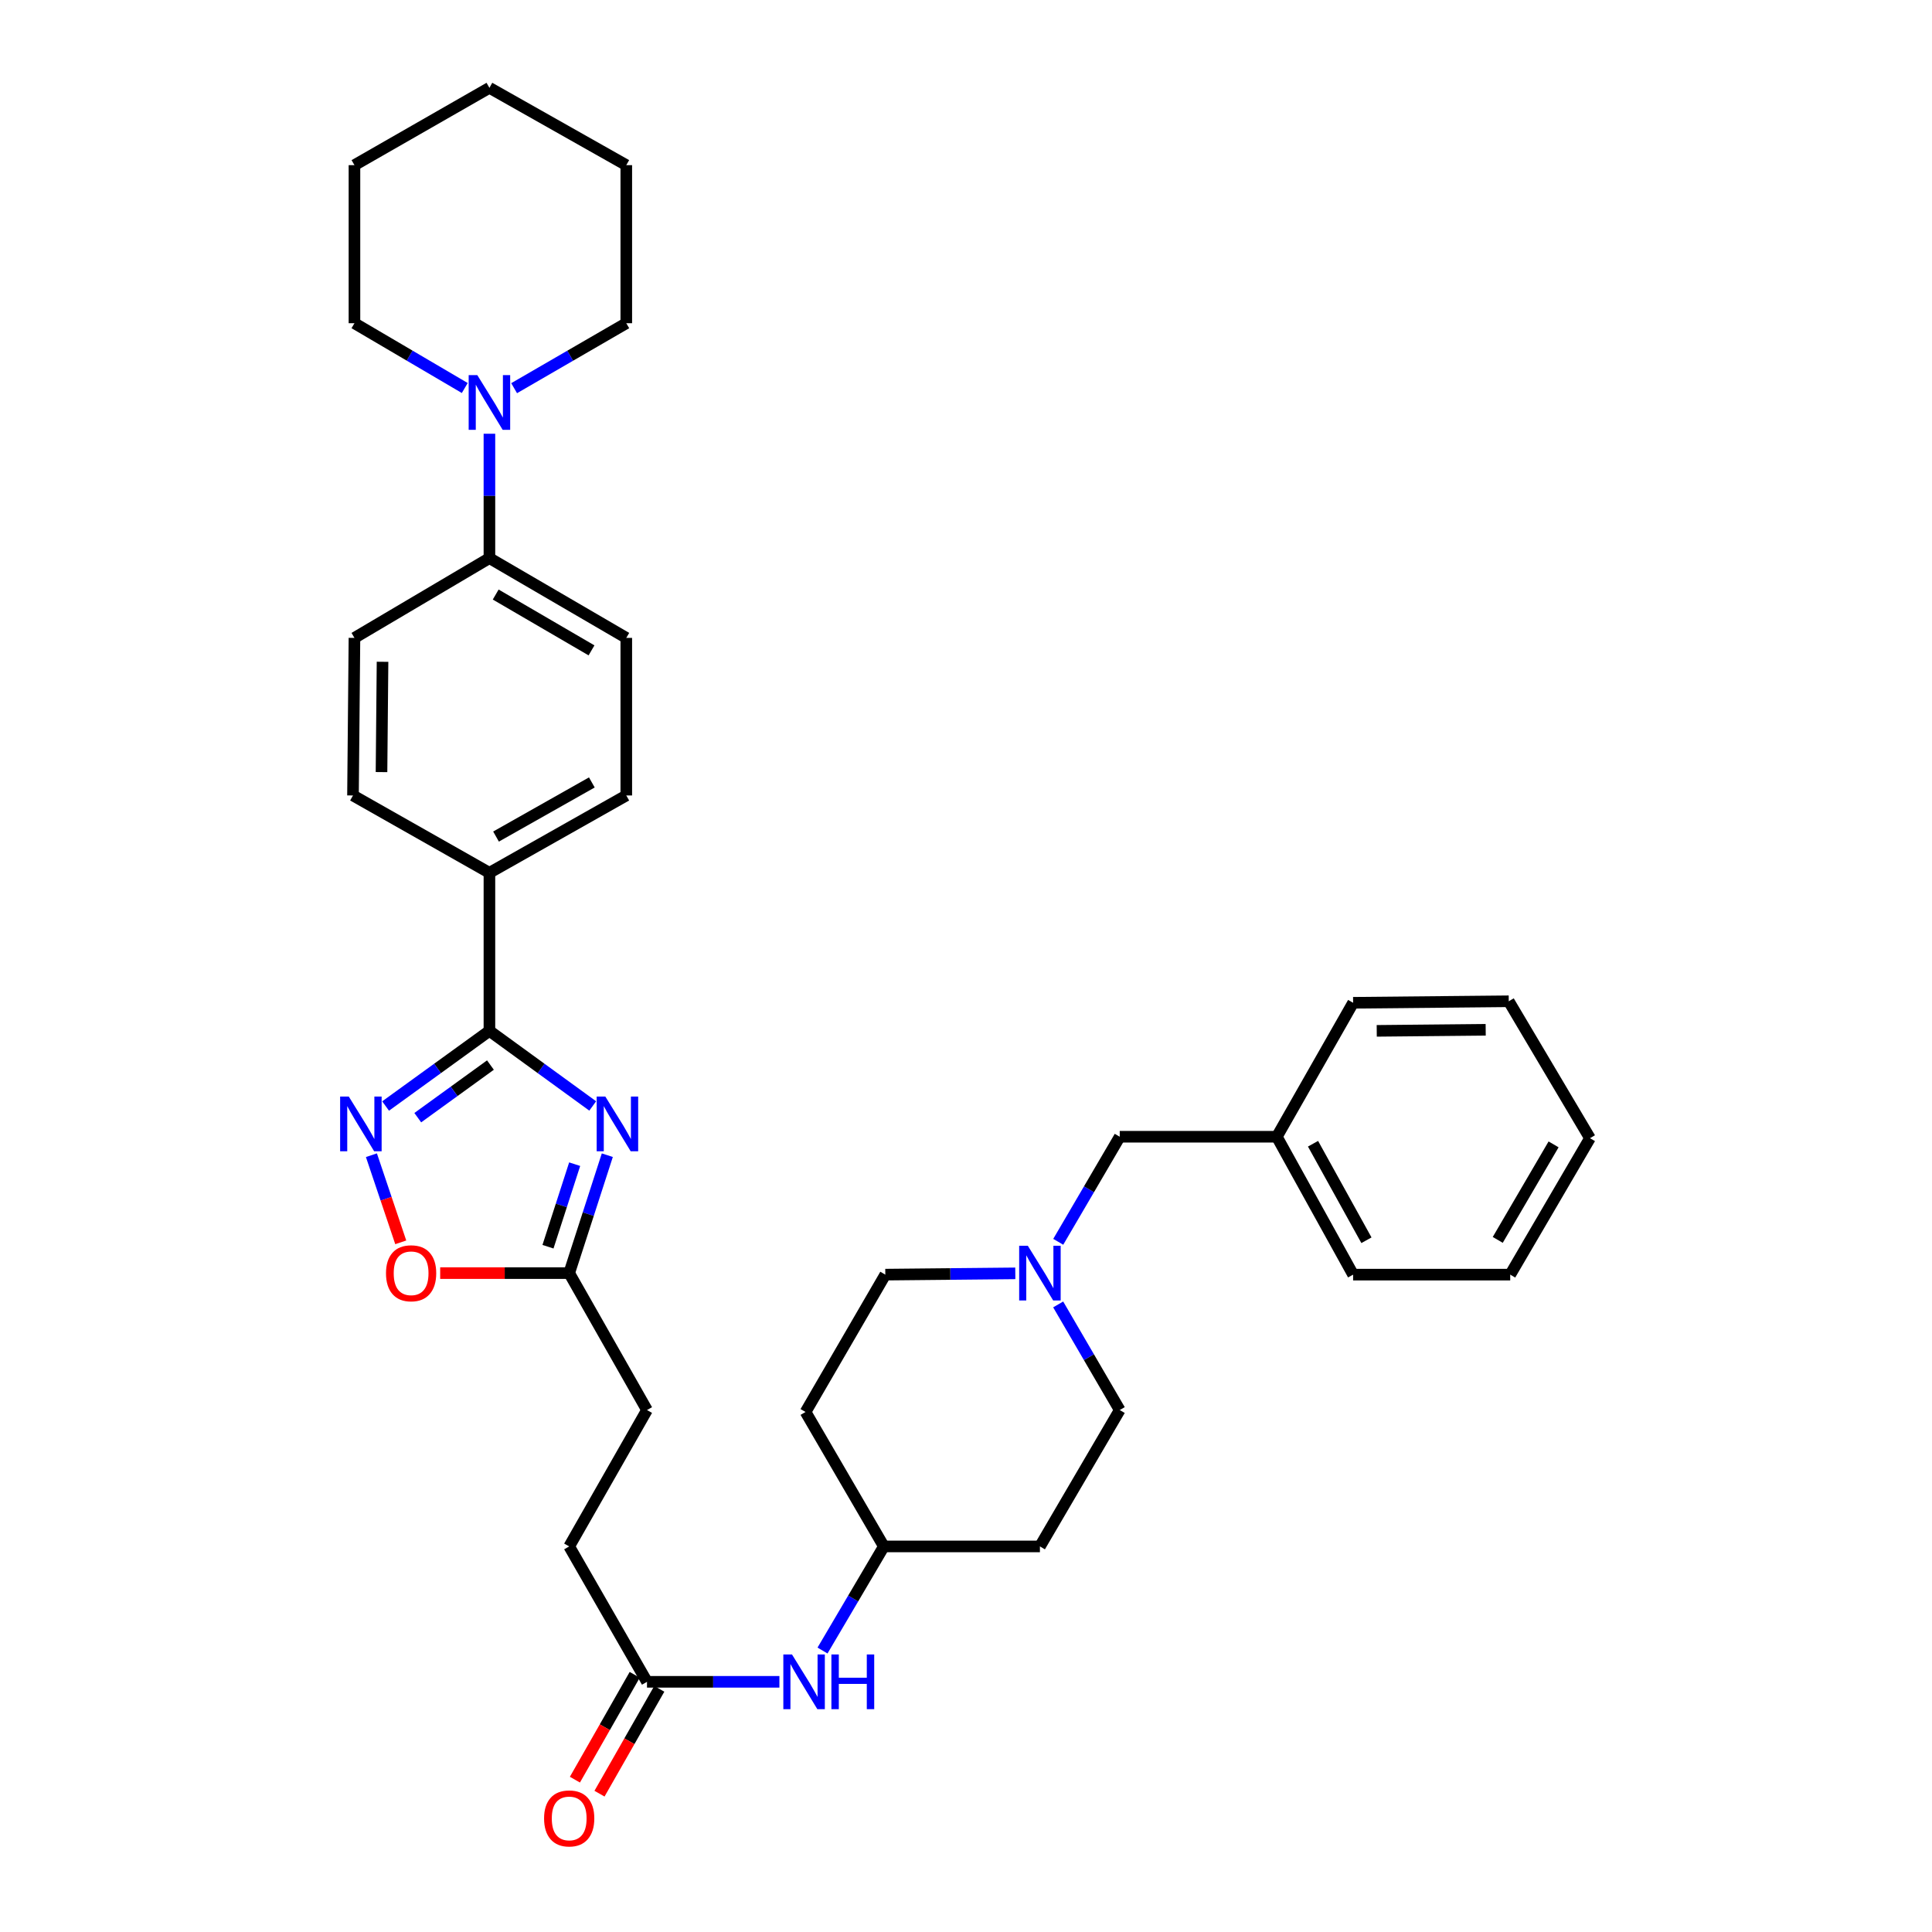 <?xml version='1.0' encoding='iso-8859-1'?>
<svg version='1.1' baseProfile='full'
              xmlns='http://www.w3.org/2000/svg'
                      xmlns:rdkit='http://www.rdkit.org/xml'
                      xmlns:xlink='http://www.w3.org/1999/xlink'
                  xml:space='preserve'
width='1000px' height='1000px' viewBox='0 0 1000 1000'>
<!-- END OF HEADER -->
<rect style='opacity:1.0;fill:#FFFFFF;stroke:none' width='1000' height='1000' x='0' y='0'> </rect>
<path class='bond-0' d='M 306.79,572.441 L 280.057,553.006' style='fill:none;fill-rule:evenodd;stroke:#0000FF;stroke-width:6px;stroke-linecap:butt;stroke-linejoin:miter;stroke-opacity:1' />
<path class='bond-0' d='M 280.057,553.006 L 253.323,533.572' style='fill:none;fill-rule:evenodd;stroke:#000000;stroke-width:6px;stroke-linecap:butt;stroke-linejoin:miter;stroke-opacity:1' />
<path class='bond-2' d='M 314.344,597.926 L 304.478,628.443' style='fill:none;fill-rule:evenodd;stroke:#0000FF;stroke-width:6px;stroke-linecap:butt;stroke-linejoin:miter;stroke-opacity:1' />
<path class='bond-2' d='M 304.478,628.443 L 294.612,658.96' style='fill:none;fill-rule:evenodd;stroke:#000000;stroke-width:6px;stroke-linecap:butt;stroke-linejoin:miter;stroke-opacity:1' />
<path class='bond-2' d='M 297.447,602.575 L 290.541,623.937' style='fill:none;fill-rule:evenodd;stroke:#0000FF;stroke-width:6px;stroke-linecap:butt;stroke-linejoin:miter;stroke-opacity:1' />
<path class='bond-2' d='M 290.541,623.937 L 283.635,645.299' style='fill:none;fill-rule:evenodd;stroke:#000000;stroke-width:6px;stroke-linecap:butt;stroke-linejoin:miter;stroke-opacity:1' />
<path class='bond-1' d='M 253.323,533.572 L 226.455,553.024' style='fill:none;fill-rule:evenodd;stroke:#000000;stroke-width:6px;stroke-linecap:butt;stroke-linejoin:miter;stroke-opacity:1' />
<path class='bond-1' d='M 226.455,553.024 L 199.586,572.475' style='fill:none;fill-rule:evenodd;stroke:#0000FF;stroke-width:6px;stroke-linecap:butt;stroke-linejoin:miter;stroke-opacity:1' />
<path class='bond-1' d='M 253.852,551.272 L 235.044,564.888' style='fill:none;fill-rule:evenodd;stroke:#000000;stroke-width:6px;stroke-linecap:butt;stroke-linejoin:miter;stroke-opacity:1' />
<path class='bond-1' d='M 235.044,564.888 L 216.236,578.504' style='fill:none;fill-rule:evenodd;stroke:#0000FF;stroke-width:6px;stroke-linecap:butt;stroke-linejoin:miter;stroke-opacity:1' />
<path class='bond-6' d='M 253.323,533.572 L 253.323,451.759' style='fill:none;fill-rule:evenodd;stroke:#000000;stroke-width:6px;stroke-linecap:butt;stroke-linejoin:miter;stroke-opacity:1' />
<path class='bond-34' d='M 192.246,597.934 L 199.837,620.482' style='fill:none;fill-rule:evenodd;stroke:#0000FF;stroke-width:6px;stroke-linecap:butt;stroke-linejoin:miter;stroke-opacity:1' />
<path class='bond-34' d='M 199.837,620.482 L 207.428,643.03' style='fill:none;fill-rule:evenodd;stroke:#FF0000;stroke-width:6px;stroke-linecap:butt;stroke-linejoin:miter;stroke-opacity:1' />
<path class='bond-3' d='M 294.612,658.96 L 261.225,658.96' style='fill:none;fill-rule:evenodd;stroke:#000000;stroke-width:6px;stroke-linecap:butt;stroke-linejoin:miter;stroke-opacity:1' />
<path class='bond-3' d='M 261.225,658.96 L 227.837,658.96' style='fill:none;fill-rule:evenodd;stroke:#FF0000;stroke-width:6px;stroke-linecap:butt;stroke-linejoin:miter;stroke-opacity:1' />
<path class='bond-21' d='M 294.612,658.96 L 334.884,729.836' style='fill:none;fill-rule:evenodd;stroke:#000000;stroke-width:6px;stroke-linecap:butt;stroke-linejoin:miter;stroke-opacity:1' />
<path class='bond-4' d='M 253.323,224.505 L 253.323,256.694' style='fill:none;fill-rule:evenodd;stroke:#0000FF;stroke-width:6px;stroke-linecap:butt;stroke-linejoin:miter;stroke-opacity:1' />
<path class='bond-4' d='M 253.323,256.694 L 253.323,288.883' style='fill:none;fill-rule:evenodd;stroke:#000000;stroke-width:6px;stroke-linecap:butt;stroke-linejoin:miter;stroke-opacity:1' />
<path class='bond-24' d='M 266.11,200.924 L 295.139,184.11' style='fill:none;fill-rule:evenodd;stroke:#0000FF;stroke-width:6px;stroke-linecap:butt;stroke-linejoin:miter;stroke-opacity:1' />
<path class='bond-24' d='M 295.139,184.11 L 324.167,167.295' style='fill:none;fill-rule:evenodd;stroke:#000000;stroke-width:6px;stroke-linecap:butt;stroke-linejoin:miter;stroke-opacity:1' />
<path class='bond-25' d='M 240.558,200.833 L 212.011,184.064' style='fill:none;fill-rule:evenodd;stroke:#0000FF;stroke-width:6px;stroke-linecap:butt;stroke-linejoin:miter;stroke-opacity:1' />
<path class='bond-25' d='M 212.011,184.064 L 183.464,167.295' style='fill:none;fill-rule:evenodd;stroke:#000000;stroke-width:6px;stroke-linecap:butt;stroke-linejoin:miter;stroke-opacity:1' />
<path class='bond-5' d='M 547.709,675.171 L 563.641,702.504' style='fill:none;fill-rule:evenodd;stroke:#0000FF;stroke-width:6px;stroke-linecap:butt;stroke-linejoin:miter;stroke-opacity:1' />
<path class='bond-5' d='M 563.641,702.504 L 579.573,729.836' style='fill:none;fill-rule:evenodd;stroke:#000000;stroke-width:6px;stroke-linecap:butt;stroke-linejoin:miter;stroke-opacity:1' />
<path class='bond-15' d='M 547.745,642.756 L 563.659,615.566' style='fill:none;fill-rule:evenodd;stroke:#0000FF;stroke-width:6px;stroke-linecap:butt;stroke-linejoin:miter;stroke-opacity:1' />
<path class='bond-15' d='M 563.659,615.566 L 579.573,588.377' style='fill:none;fill-rule:evenodd;stroke:#000000;stroke-width:6px;stroke-linecap:butt;stroke-linejoin:miter;stroke-opacity:1' />
<path class='bond-36' d='M 525.519,659.086 L 491.879,659.418' style='fill:none;fill-rule:evenodd;stroke:#0000FF;stroke-width:6px;stroke-linecap:butt;stroke-linejoin:miter;stroke-opacity:1' />
<path class='bond-36' d='M 491.879,659.418 L 458.238,659.75' style='fill:none;fill-rule:evenodd;stroke:#000000;stroke-width:6px;stroke-linecap:butt;stroke-linejoin:miter;stroke-opacity:1' />
<path class='bond-11' d='M 253.323,451.759 L 324.167,411.732' style='fill:none;fill-rule:evenodd;stroke:#000000;stroke-width:6px;stroke-linecap:butt;stroke-linejoin:miter;stroke-opacity:1' />
<path class='bond-11' d='M 256.745,433.003 L 306.335,404.984' style='fill:none;fill-rule:evenodd;stroke:#000000;stroke-width:6px;stroke-linecap:butt;stroke-linejoin:miter;stroke-opacity:1' />
<path class='bond-12' d='M 253.323,451.759 L 182.708,411.732' style='fill:none;fill-rule:evenodd;stroke:#000000;stroke-width:6px;stroke-linecap:butt;stroke-linejoin:miter;stroke-opacity:1' />
<path class='bond-7' d='M 334.884,870.506 L 294.612,800.428' style='fill:none;fill-rule:evenodd;stroke:#000000;stroke-width:6px;stroke-linecap:butt;stroke-linejoin:miter;stroke-opacity:1' />
<path class='bond-9' d='M 334.884,870.506 L 369.152,870.506' style='fill:none;fill-rule:evenodd;stroke:#000000;stroke-width:6px;stroke-linecap:butt;stroke-linejoin:miter;stroke-opacity:1' />
<path class='bond-9' d='M 369.152,870.506 L 403.419,870.506' style='fill:none;fill-rule:evenodd;stroke:#0000FF;stroke-width:6px;stroke-linecap:butt;stroke-linejoin:miter;stroke-opacity:1' />
<path class='bond-10' d='M 328.522,866.879 L 313.048,894.014' style='fill:none;fill-rule:evenodd;stroke:#000000;stroke-width:6px;stroke-linecap:butt;stroke-linejoin:miter;stroke-opacity:1' />
<path class='bond-10' d='M 313.048,894.014 L 297.575,921.15' style='fill:none;fill-rule:evenodd;stroke:#FF0000;stroke-width:6px;stroke-linecap:butt;stroke-linejoin:miter;stroke-opacity:1' />
<path class='bond-10' d='M 341.246,874.134 L 325.772,901.27' style='fill:none;fill-rule:evenodd;stroke:#000000;stroke-width:6px;stroke-linecap:butt;stroke-linejoin:miter;stroke-opacity:1' />
<path class='bond-10' d='M 325.772,901.27 L 310.299,928.405' style='fill:none;fill-rule:evenodd;stroke:#FF0000;stroke-width:6px;stroke-linecap:butt;stroke-linejoin:miter;stroke-opacity:1' />
<path class='bond-8' d='M 253.323,288.883 L 183.464,330.171' style='fill:none;fill-rule:evenodd;stroke:#000000;stroke-width:6px;stroke-linecap:butt;stroke-linejoin:miter;stroke-opacity:1' />
<path class='bond-35' d='M 253.323,288.883 L 324.167,330.171' style='fill:none;fill-rule:evenodd;stroke:#000000;stroke-width:6px;stroke-linecap:butt;stroke-linejoin:miter;stroke-opacity:1' />
<path class='bond-35' d='M 256.575,307.731 L 306.165,336.633' style='fill:none;fill-rule:evenodd;stroke:#000000;stroke-width:6px;stroke-linecap:butt;stroke-linejoin:miter;stroke-opacity:1' />
<path class='bond-18' d='M 425.733,854.313 L 441.607,827.37' style='fill:none;fill-rule:evenodd;stroke:#0000FF;stroke-width:6px;stroke-linecap:butt;stroke-linejoin:miter;stroke-opacity:1' />
<path class='bond-18' d='M 441.607,827.37 L 457.481,800.428' style='fill:none;fill-rule:evenodd;stroke:#000000;stroke-width:6px;stroke-linecap:butt;stroke-linejoin:miter;stroke-opacity:1' />
<path class='bond-13' d='M 324.167,411.732 L 324.167,330.171' style='fill:none;fill-rule:evenodd;stroke:#000000;stroke-width:6px;stroke-linecap:butt;stroke-linejoin:miter;stroke-opacity:1' />
<path class='bond-14' d='M 182.708,411.732 L 183.464,330.171' style='fill:none;fill-rule:evenodd;stroke:#000000;stroke-width:6px;stroke-linecap:butt;stroke-linejoin:miter;stroke-opacity:1' />
<path class='bond-14' d='M 197.468,399.634 L 197.998,342.541' style='fill:none;fill-rule:evenodd;stroke:#000000;stroke-width:6px;stroke-linecap:butt;stroke-linejoin:miter;stroke-opacity:1' />
<path class='bond-23' d='M 579.573,588.377 L 660.881,588.377' style='fill:none;fill-rule:evenodd;stroke:#000000;stroke-width:6px;stroke-linecap:butt;stroke-linejoin:miter;stroke-opacity:1' />
<path class='bond-16' d='M 416.949,730.837 L 457.481,800.428' style='fill:none;fill-rule:evenodd;stroke:#000000;stroke-width:6px;stroke-linecap:butt;stroke-linejoin:miter;stroke-opacity:1' />
<path class='bond-19' d='M 416.949,730.837 L 458.238,659.75' style='fill:none;fill-rule:evenodd;stroke:#000000;stroke-width:6px;stroke-linecap:butt;stroke-linejoin:miter;stroke-opacity:1' />
<path class='bond-17' d='M 538.26,800.428 L 457.481,800.428' style='fill:none;fill-rule:evenodd;stroke:#000000;stroke-width:6px;stroke-linecap:butt;stroke-linejoin:miter;stroke-opacity:1' />
<path class='bond-20' d='M 538.26,800.428 L 579.573,729.836' style='fill:none;fill-rule:evenodd;stroke:#000000;stroke-width:6px;stroke-linecap:butt;stroke-linejoin:miter;stroke-opacity:1' />
<path class='bond-22' d='M 334.884,729.836 L 294.612,800.428' style='fill:none;fill-rule:evenodd;stroke:#000000;stroke-width:6px;stroke-linecap:butt;stroke-linejoin:miter;stroke-opacity:1' />
<path class='bond-26' d='M 660.881,588.377 L 700.372,659.75' style='fill:none;fill-rule:evenodd;stroke:#000000;stroke-width:6px;stroke-linecap:butt;stroke-linejoin:miter;stroke-opacity:1' />
<path class='bond-26' d='M 679.621,591.992 L 707.265,641.952' style='fill:none;fill-rule:evenodd;stroke:#000000;stroke-width:6px;stroke-linecap:butt;stroke-linejoin:miter;stroke-opacity:1' />
<path class='bond-27' d='M 660.881,588.377 L 700.372,519.039' style='fill:none;fill-rule:evenodd;stroke:#000000;stroke-width:6px;stroke-linecap:butt;stroke-linejoin:miter;stroke-opacity:1' />
<path class='bond-28' d='M 324.167,167.295 L 324.167,85.482' style='fill:none;fill-rule:evenodd;stroke:#000000;stroke-width:6px;stroke-linecap:butt;stroke-linejoin:miter;stroke-opacity:1' />
<path class='bond-29' d='M 183.464,167.295 L 183.464,85.482' style='fill:none;fill-rule:evenodd;stroke:#000000;stroke-width:6px;stroke-linecap:butt;stroke-linejoin:miter;stroke-opacity:1' />
<path class='bond-31' d='M 700.372,659.75 L 781.688,659.75' style='fill:none;fill-rule:evenodd;stroke:#000000;stroke-width:6px;stroke-linecap:butt;stroke-linejoin:miter;stroke-opacity:1' />
<path class='bond-30' d='M 700.372,519.039 L 780.931,518.258' style='fill:none;fill-rule:evenodd;stroke:#000000;stroke-width:6px;stroke-linecap:butt;stroke-linejoin:miter;stroke-opacity:1' />
<path class='bond-30' d='M 712.598,533.568 L 768.99,533.021' style='fill:none;fill-rule:evenodd;stroke:#000000;stroke-width:6px;stroke-linecap:butt;stroke-linejoin:miter;stroke-opacity:1' />
<path class='bond-37' d='M 324.167,85.482 L 253.323,45.455' style='fill:none;fill-rule:evenodd;stroke:#000000;stroke-width:6px;stroke-linecap:butt;stroke-linejoin:miter;stroke-opacity:1' />
<path class='bond-32' d='M 183.464,85.482 L 253.323,45.455' style='fill:none;fill-rule:evenodd;stroke:#000000;stroke-width:6px;stroke-linecap:butt;stroke-linejoin:miter;stroke-opacity:1' />
<path class='bond-33' d='M 780.931,518.258 L 822.969,589.126' style='fill:none;fill-rule:evenodd;stroke:#000000;stroke-width:6px;stroke-linecap:butt;stroke-linejoin:miter;stroke-opacity:1' />
<path class='bond-38' d='M 781.688,659.75 L 822.969,589.126' style='fill:none;fill-rule:evenodd;stroke:#000000;stroke-width:6px;stroke-linecap:butt;stroke-linejoin:miter;stroke-opacity:1' />
<path class='bond-38' d='M 775.235,641.765 L 804.131,592.328' style='fill:none;fill-rule:evenodd;stroke:#000000;stroke-width:6px;stroke-linecap:butt;stroke-linejoin:miter;stroke-opacity:1' />
<path  class='atom-0' d='M 313.318 567.577
L 322.598 582.577
Q 323.518 584.057, 324.998 586.737
Q 326.478 589.417, 326.558 589.577
L 326.558 567.577
L 330.318 567.577
L 330.318 595.897
L 326.438 595.897
L 316.478 579.497
Q 315.318 577.577, 314.078 575.377
Q 312.878 573.177, 312.518 572.497
L 312.518 595.897
L 308.838 595.897
L 308.838 567.577
L 313.318 567.577
' fill='#0000FF'/>
<path  class='atom-2' d='M 180.533 567.577
L 189.813 582.577
Q 190.733 584.057, 192.213 586.737
Q 193.693 589.417, 193.773 589.577
L 193.773 567.577
L 197.533 567.577
L 197.533 595.897
L 193.653 595.897
L 183.693 579.497
Q 182.533 577.577, 181.293 575.377
Q 180.093 573.177, 179.733 572.497
L 179.733 595.897
L 176.053 595.897
L 176.053 567.577
L 180.533 567.577
' fill='#0000FF'/>
<path  class='atom-4' d='M 199.791 659.04
Q 199.791 652.24, 203.151 648.44
Q 206.511 644.64, 212.791 644.64
Q 219.071 644.64, 222.431 648.44
Q 225.791 652.24, 225.791 659.04
Q 225.791 665.92, 222.391 669.84
Q 218.991 673.72, 212.791 673.72
Q 206.551 673.72, 203.151 669.84
Q 199.791 665.96, 199.791 659.04
M 212.791 670.52
Q 217.111 670.52, 219.431 667.64
Q 221.791 664.72, 221.791 659.04
Q 221.791 653.48, 219.431 650.68
Q 217.111 647.84, 212.791 647.84
Q 208.471 647.84, 206.111 650.64
Q 203.791 653.44, 203.791 659.04
Q 203.791 664.76, 206.111 667.64
Q 208.471 670.52, 212.791 670.52
' fill='#FF0000'/>
<path  class='atom-5' d='M 247.063 194.171
L 256.343 209.171
Q 257.263 210.651, 258.743 213.331
Q 260.223 216.011, 260.303 216.171
L 260.303 194.171
L 264.063 194.171
L 264.063 222.491
L 260.183 222.491
L 250.223 206.091
Q 249.063 204.171, 247.823 201.971
Q 246.623 199.771, 246.263 199.091
L 246.263 222.491
L 242.583 222.491
L 242.583 194.171
L 247.063 194.171
' fill='#0000FF'/>
<path  class='atom-6' d='M 532 644.8
L 541.28 659.8
Q 542.2 661.28, 543.68 663.96
Q 545.16 666.64, 545.24 666.8
L 545.24 644.8
L 549 644.8
L 549 673.12
L 545.12 673.12
L 535.16 656.72
Q 534 654.8, 532.76 652.6
Q 531.56 650.4, 531.2 649.72
L 531.2 673.12
L 527.52 673.12
L 527.52 644.8
L 532 644.8
' fill='#0000FF'/>
<path  class='atom-10' d='M 409.932 856.346
L 419.212 871.346
Q 420.132 872.826, 421.612 875.506
Q 423.092 878.186, 423.172 878.346
L 423.172 856.346
L 426.932 856.346
L 426.932 884.666
L 423.052 884.666
L 413.092 868.266
Q 411.932 866.346, 410.692 864.146
Q 409.492 861.946, 409.132 861.266
L 409.132 884.666
L 405.452 884.666
L 405.452 856.346
L 409.932 856.346
' fill='#0000FF'/>
<path  class='atom-10' d='M 430.332 856.346
L 434.172 856.346
L 434.172 868.386
L 448.652 868.386
L 448.652 856.346
L 452.492 856.346
L 452.492 884.666
L 448.652 884.666
L 448.652 871.586
L 434.172 871.586
L 434.172 884.666
L 430.332 884.666
L 430.332 856.346
' fill='#0000FF'/>
<path  class='atom-11' d='M 281.612 941.21
Q 281.612 934.41, 284.972 930.61
Q 288.332 926.81, 294.612 926.81
Q 300.892 926.81, 304.252 930.61
Q 307.612 934.41, 307.612 941.21
Q 307.612 948.09, 304.212 952.01
Q 300.812 955.89, 294.612 955.89
Q 288.372 955.89, 284.972 952.01
Q 281.612 948.13, 281.612 941.21
M 294.612 952.69
Q 298.932 952.69, 301.252 949.81
Q 303.612 946.89, 303.612 941.21
Q 303.612 935.65, 301.252 932.85
Q 298.932 930.01, 294.612 930.01
Q 290.292 930.01, 287.932 932.81
Q 285.612 935.61, 285.612 941.21
Q 285.612 946.93, 287.932 949.81
Q 290.292 952.69, 294.612 952.69
' fill='#FF0000'/>
</svg>
